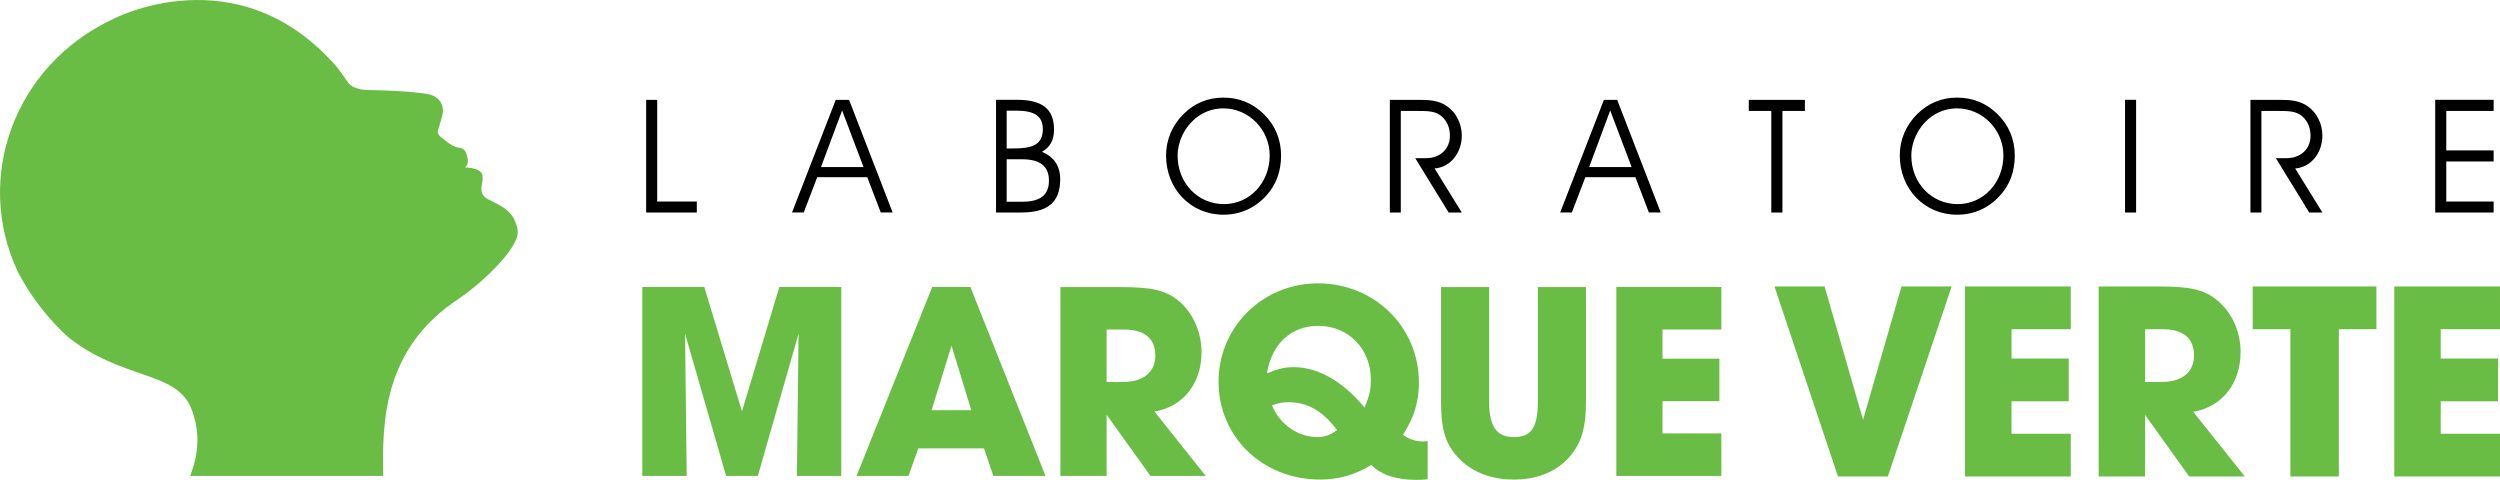 <?xml version="1.0" encoding="UTF-8"?>
<svg xmlns="http://www.w3.org/2000/svg" id="Calque_1" version="1.1" viewBox="0 0 500 95.971">
  <defs>
    <style>
      .st0 {
        fill: #69bd45;
      }
    </style>
  </defs>
  <path class="st0" d="M155.868,57.404l-7.476,24.875-7.537-24.875h-12.395v37.784h8.883l-.33-28.436,8.21,28.436h6.338l8.149-28.436-.33,28.436h8.871v-37.784h-12.383ZM190.299,69.125l3.964,12.921h-7.941l3.977-12.92h0ZM186.444,57.404l-15.135,37.784h10.376l1.982-5.506h13.141l1.86,5.506h10.437l-15.026-37.784h-7.635ZM212.079,57.416h11.967c6.289,0,9.054.611,11.611,2.704,2.888,2.373,4.65,6.24,4.65,10.302,0,6.29-3.695,10.927-9.409,11.893l10.253,12.873h-11.049l-8.773-12.223v12.223h-9.25v-37.773h0ZM224.719,76.381c3.976,0,6.35-1.982,6.35-5.274,0-3.365-2.153-5.2-6.216-5.2h-3.524v10.474h3.39ZM285.531,95.861c-1.065.11-1.579.11-2.423.11-3.793,0-7.06-1.065-8.822-2.986-3.23,1.97-6.583,2.925-10.266,2.925-11.477,0-20.311-8.492-20.311-19.578,0-10.926,8.834-19.663,19.871-19.663,11.318,0,20.201,8.737,20.201,19.822,0,3.867-.954,7.011-3.169,10.425.906.844,2.655,1.469,4.246,1.358l.673-.06s0,7.647,0,7.647ZM274.164,75.916c0-6.166-4.491-10.743-10.486-10.743-5.421,0-9.287,3.5-10.303,9.508,2.325-.955,3.561-1.249,5.384-1.249,4.87,0,9.801,2.827,14.157,8.088,1.028-2.484,1.248-3.61,1.248-5.604ZM257.743,80.444c-1.235,0-1.994.146-3.352.636,1.529,3.744,5.224,6.338,9.018,6.338,1.529,0,2.496-.343,4.001-1.407-2.839-3.805-5.922-5.567-9.667-5.567ZM297.827,57.416v22.868c0,4.992,1.469,7.134,4.944,7.134,3.511,0,4.796-1.921,4.796-7.134v-22.868h9.63v22.868c0,5.555-1.016,8.712-3.732,11.563-2.668,2.704-6.302,4.062-10.694,4.062-4.43,0-8.113-1.395-10.78-4.025-2.814-2.827-3.781-5.69-3.781-11.6v-22.868h9.617ZM323.266,57.404v37.784h21.008v-8.504h-11.77v-6.46h11.379v-8.492h-11.379v-5.825h11.77v-8.503s-21.008,0-21.008,0ZM380.297,57.293l-7.684,26.662-7.696-26.662h-10.022l12.701,38.005h9.972l12.762-38.005h-10.033,0ZM392.998,57.293v38.005h21.156v-8.553h-11.845v-6.485h11.441v-8.553h-11.441v-5.86h11.845v-8.554s-21.156,0-21.156,0ZM419.732,57.293h12.028c6.314,0,9.091.625,11.649,2.741,2.936,2.386,4.71,6.265,4.71,10.352,0,6.326-3.719,11-9.47,11.979l10.315,12.933h-11.123l-8.822-12.31v12.31h-9.287v-38.005ZM432.433,76.381c4.001,0,6.375-1.994,6.375-5.286,0-3.438-2.154-5.249-6.277-5.249h-3.512v10.535h3.414ZM450.541,57.293v8.553h7.537v29.452h9.691v-29.452h7.513v-8.553h-24.741ZM478.856,57.293v38.005h21.144v-8.553h-11.857v-6.485h11.465v-8.553h-11.465v-5.86h11.857v-8.554s-21.144,0-21.144,0ZM103.511,45.938c-.673-3.817-3.255-4.723-5.592-5.934-4.319-1.884,2.142-6.118-4.93-6.534,0,0,.954-.502.44-2.227-.502-1.725-.991-1.554-2.093-1.799-1.125-.232-3.266-2.129-3.266-2.129,0,0-.722-.55-.453-1.321.33-.893.905-3.181.905-3.181,0,0,.588-2.399-1.798-3.622-2.02-1.052-13.117-1.175-13.117-1.175,0,0-2.778,0-3.879-1.358-1.407-1.994-1.774-2.533-2.361-3.255C47.532-9.465,22.509,3.859,22.509,3.859,3.117,12.926-5.363,35.269,3.533,54.295l.024.037c4.026,7.819,9.642,12.7,10.033,13.043,10.817,8.663,21.633,6.754,24.655,14.304,2.95,7.354-.318,13.227-.17,13.508h38.579c-.27-11.098.134-25.72,15.233-35.52,2.827-1.836,12.309-9.777,11.624-13.729Z"></path>
  <path d="M129.23,42.5v-22.526h2.215v20.336h7.917v2.19h-10.132ZM168.422,22.091l-4.221,11.318h8.504s-4.283-11.318-4.283-11.318ZM158.401,42.501l8.749-22.527h2.667l8.712,22.526h-2.374l-2.704-7.06h-10.009l-2.691,7.06h-2.35ZM201.335,40.347h3.108c3.573,0,5.347-1.297,5.347-4.221,0-2.876-1.774-4.27-5.347-4.27h-3.108v8.49h0ZM201.335,29.69h1.334c3.707,0,5.897-.686,5.897-3.855,0-2.704-1.81-3.707-5.334-3.707h-1.897v7.562ZM203.391,19.962c4.918,0,7.415,1.713,7.415,5.959,0,2.068-.784,3.524-2.411,4.441,2.411,1.016,3.646,2.815,3.646,5.482,0,4.784-2.655,6.656-7.855,6.656h-4.98v-22.538h4.185ZM244.81,40.824c5.066,0,9.128-4.221,9.128-9.764,0-5.005-4.062-9.385-9.287-9.385-2.092,0-4.062.734-5.677,2.092-2.117,1.811-3.451,4.601-3.451,7.354,0,5.58,4.124,9.703,9.287,9.703ZM236.723,22.789c2.19-2.154,4.845-3.267,7.953-3.267,3.169,0,5.861,1.113,8.088,3.303,2.276,2.24,3.45,5.066,3.45,8.272s-.979,5.86-2.973,8.039c-2.288,2.508-5.2,3.805-8.59,3.805-6.472,0-11.44-5.127-11.44-11.844,0-3.145,1.236-6.057,3.512-8.308h0ZM280.159,42.5h-2.19v-22.526h6.056c2.129,0,3.842.184,5.421,1.297,1.811,1.26,2.912,3.512,2.912,5.849,0,3.438-2.276,6.35-5.445,6.57l5.445,8.81h-2.631l-6.68-10.865h2.116c2.925,0,4.821-1.909,4.821-4.466,0-1.59-.538-2.888-1.615-3.879-1.236-1.101-2.826-1.101-4.943-1.101h-3.267s0,20.311,0,20.311ZM322.042,22.091l-4.209,11.318h8.492s-4.283-11.318-4.283-11.318ZM312.033,42.501l8.749-22.527h2.655l8.712,22.526h-2.374l-2.692-7.06h-10.009l-2.704,7.06h-2.337ZM354.26,42.5v-20.311h-4.503v-2.215h11.22v2.215h-4.491v20.311s-2.226,0-2.226,0ZM391.553,40.824c5.065,0,9.128-4.221,9.128-9.764,0-5.005-4.063-9.385-9.287-9.385-2.105,0-4.063.734-5.678,2.092-2.117,1.811-3.45,4.601-3.45,7.354,0,5.58,4.111,9.703,9.287,9.703h0ZM383.465,22.789c2.19-2.154,4.845-3.267,7.953-3.267,3.169,0,5.861,1.113,8.088,3.303,2.276,2.24,3.45,5.066,3.45,8.272s-.978,5.86-2.985,8.039c-2.276,2.508-5.2,3.805-8.577,3.805-6.473,0-11.441-5.127-11.441-11.844,0-3.145,1.236-6.057,3.512-8.308h0ZM425.007,42.5h2.214v-22.538h-2.214s0,22.538,0,22.538ZM452.28,42.5h-2.19v-22.526h6.057c2.129,0,3.842.184,5.42,1.297,1.811,1.26,2.912,3.512,2.912,5.849,0,3.438-2.276,6.35-5.445,6.57l5.445,8.81h-2.631l-6.68-10.865h2.116c2.925,0,4.821-1.909,4.821-4.466,0-1.59-.538-2.888-1.615-3.879-1.236-1.101-2.826-1.101-4.943-1.101h-3.267v20.311h0ZM487.042,19.962v22.538h11.685v-2.19h-9.47v-8.014h9.47v-2.215h-9.47v-7.892h9.47v-2.227s-11.685,0-11.685,0Z"></path>
</svg>
